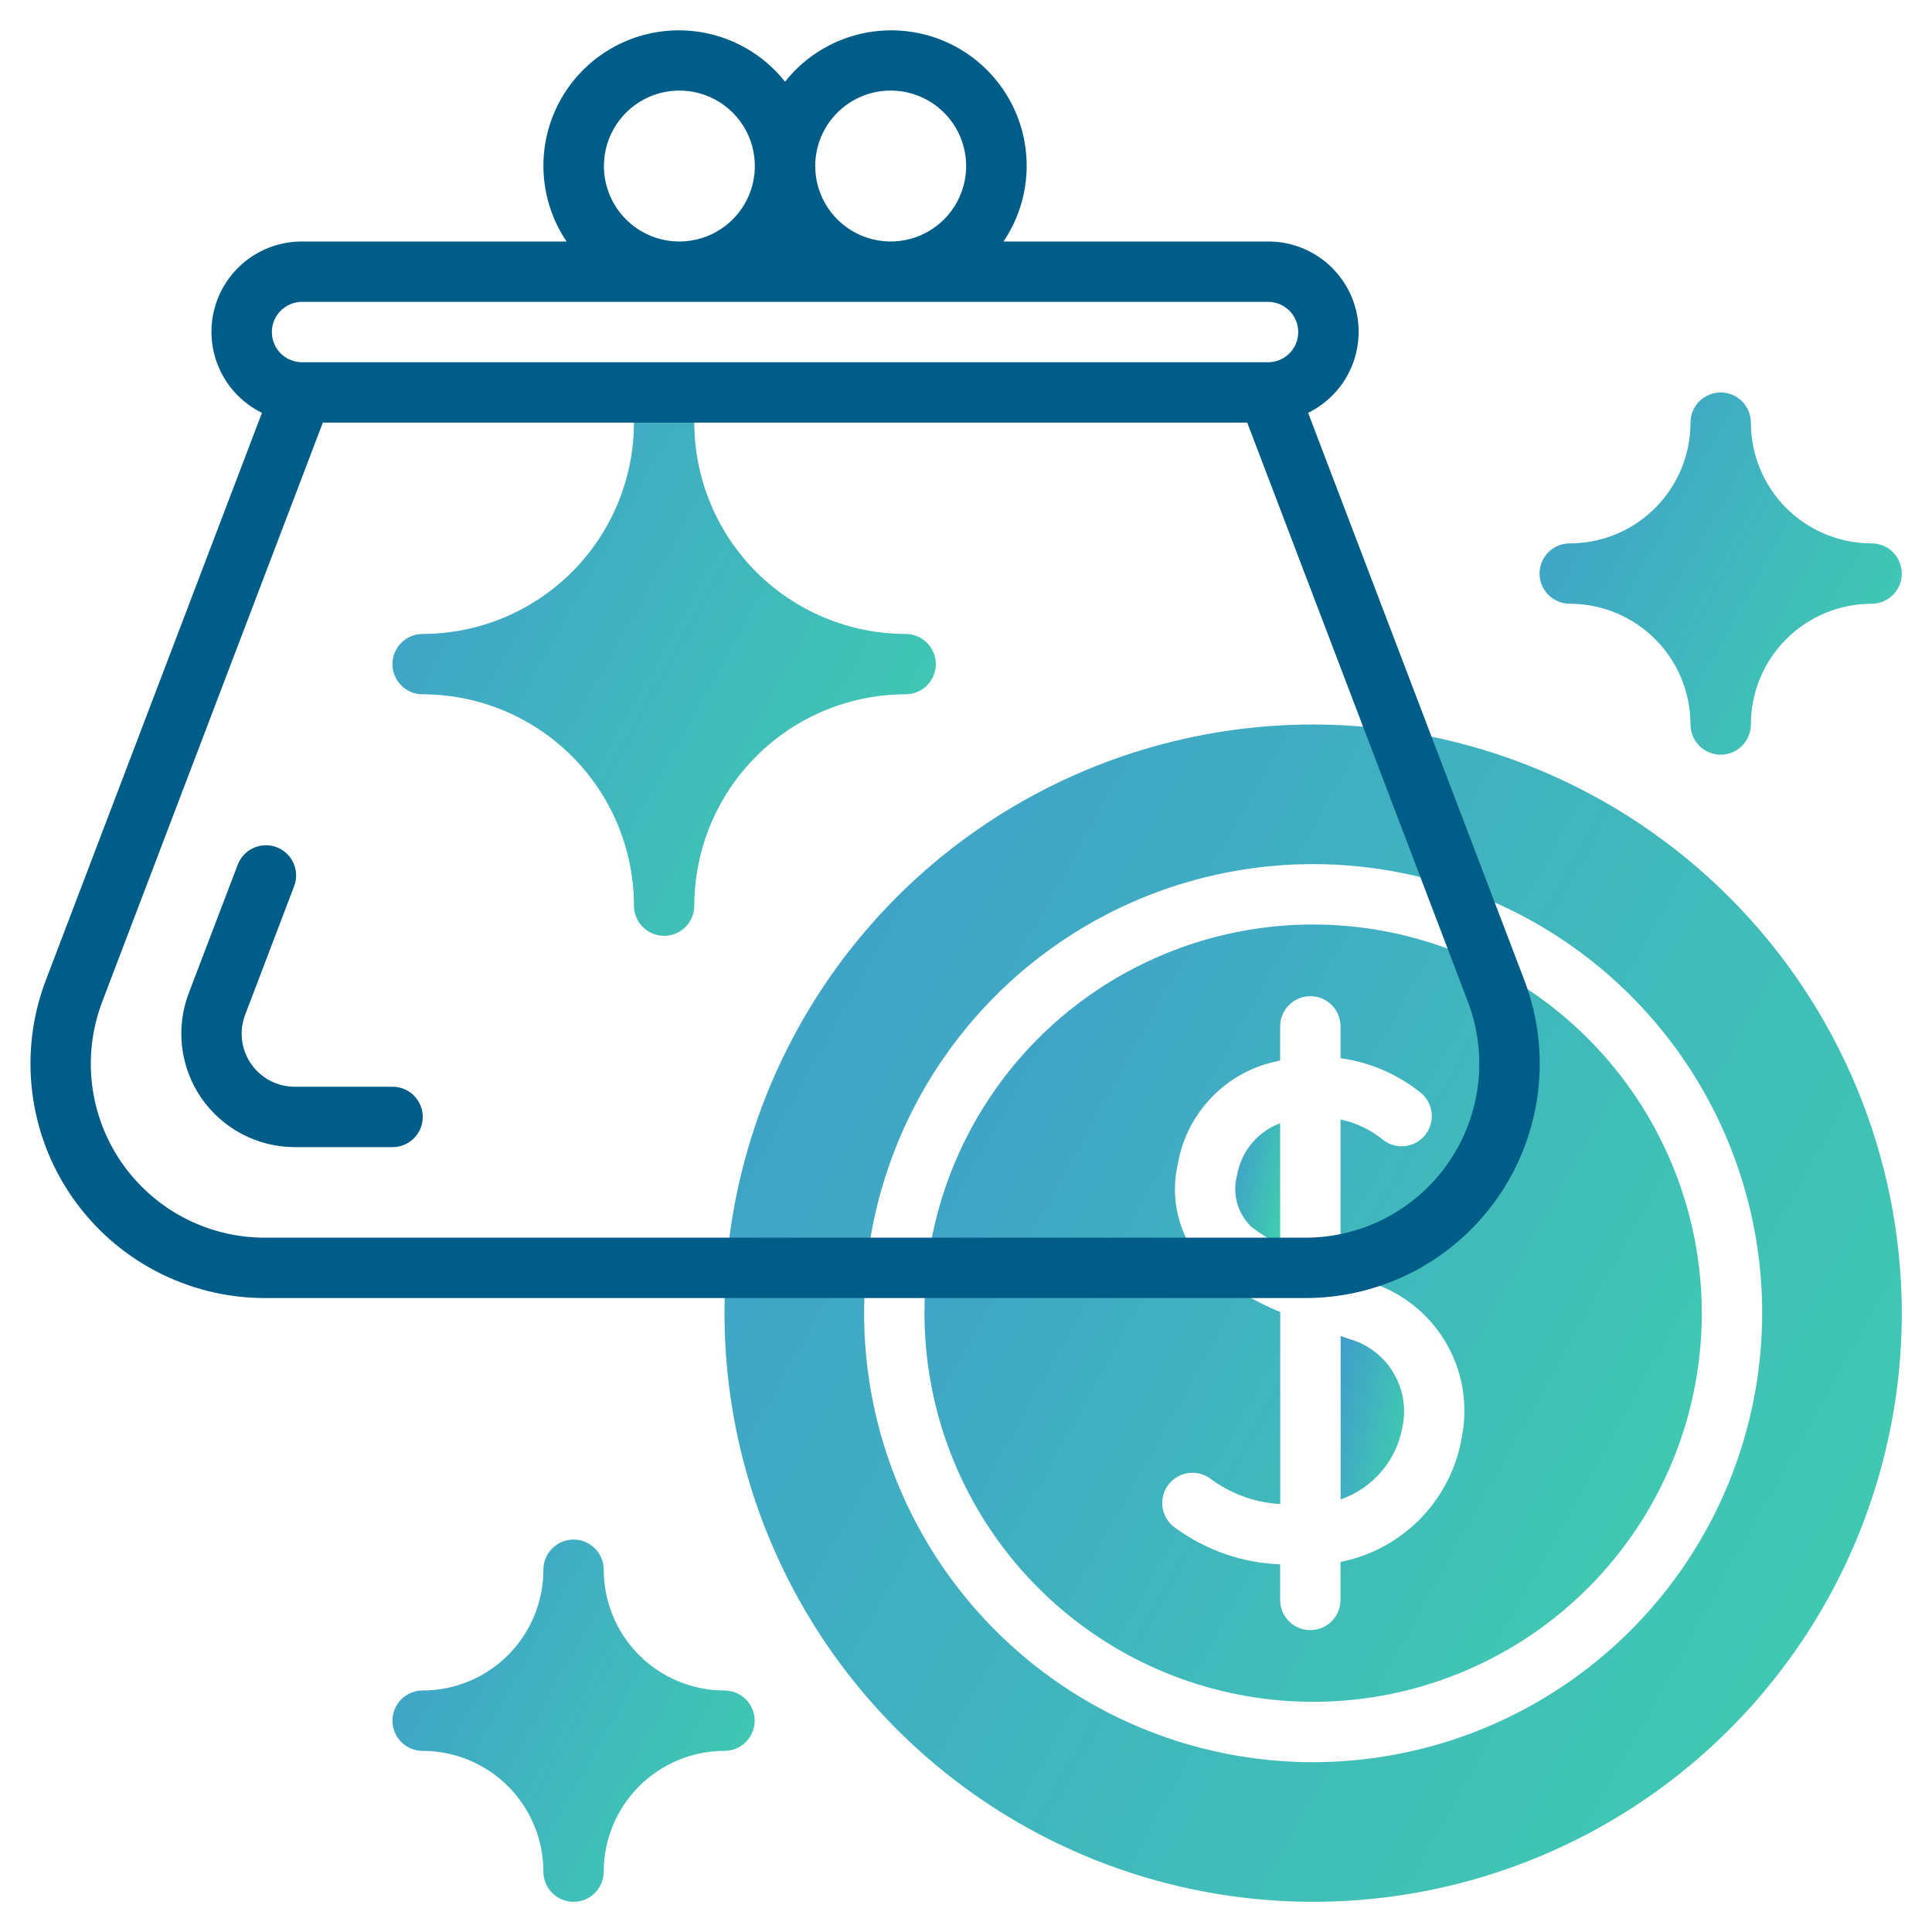<svg width="150" height="150" viewBox="0 0 150 150" fill="none" xmlns="http://www.w3.org/2000/svg">
<path d="M56.25 131.25C53.764 131.25 51.379 130.262 49.621 128.504C47.863 126.746 46.875 124.361 46.875 121.875C46.875 121.253 46.628 120.657 46.188 120.218C45.749 119.778 45.153 119.531 44.531 119.531C43.91 119.531 43.313 119.778 42.874 120.218C42.434 120.657 42.188 121.253 42.188 121.875C42.188 124.361 41.2 126.746 39.442 128.504C37.684 130.262 35.299 131.25 32.812 131.25C32.191 131.25 31.595 131.497 31.155 131.936C30.716 132.376 30.469 132.972 30.469 133.594C30.469 134.215 30.716 134.811 31.155 135.251C31.595 135.691 32.191 135.938 32.812 135.938C35.299 135.938 37.684 136.925 39.442 138.683C41.2 140.442 42.188 142.826 42.188 145.312C42.188 145.934 42.434 146.53 42.874 146.97C43.313 147.409 43.91 147.656 44.531 147.656C45.153 147.656 45.749 147.409 46.188 146.97C46.628 146.53 46.875 145.934 46.875 145.312C46.875 142.826 47.863 140.442 49.621 138.683C51.379 136.925 53.764 135.938 56.25 135.938C56.872 135.938 57.468 135.691 57.907 135.251C58.347 134.811 58.594 134.215 58.594 133.594C58.594 132.972 58.347 132.376 57.907 131.936C57.468 131.497 56.872 131.25 56.25 131.25Z" fill="url(#paint0_linear)"/>
<path d="M121.875 46.875C124.361 46.875 126.746 47.863 128.504 49.621C130.262 51.379 131.25 53.764 131.25 56.25C131.25 56.872 131.497 57.468 131.936 57.907C132.376 58.347 132.972 58.594 133.594 58.594C134.215 58.594 134.811 58.347 135.251 57.907C135.691 57.468 135.938 56.872 135.938 56.25C135.938 53.764 136.925 51.379 138.683 49.621C140.442 47.863 142.826 46.875 145.312 46.875C145.934 46.875 146.53 46.628 146.97 46.188C147.409 45.749 147.656 45.153 147.656 44.531C147.656 43.91 147.409 43.313 146.97 42.874C146.53 42.434 145.934 42.188 145.312 42.188C142.826 42.188 140.442 41.2 138.683 39.442C136.925 37.684 135.938 35.299 135.938 32.812C135.938 32.191 135.691 31.595 135.251 31.155C134.811 30.716 134.215 30.469 133.594 30.469C132.972 30.469 132.376 30.716 131.936 31.155C131.497 31.595 131.25 32.191 131.25 32.812C131.25 35.299 130.262 37.684 128.504 39.442C126.746 41.2 124.361 42.188 121.875 42.188C121.253 42.188 120.657 42.434 120.218 42.874C119.778 43.313 119.531 43.91 119.531 44.531C119.531 45.153 119.778 45.749 120.218 46.188C120.657 46.628 121.253 46.875 121.875 46.875Z" fill="url(#paint1_linear)"/>
<path d="M32.812 53.906C37.162 53.911 41.332 55.641 44.408 58.717C47.484 61.793 49.214 65.963 49.219 70.312C49.219 70.934 49.466 71.53 49.905 71.97C50.345 72.409 50.941 72.656 51.562 72.656C52.184 72.656 52.78 72.409 53.22 71.97C53.659 71.53 53.906 70.934 53.906 70.312C53.911 65.963 55.641 61.793 58.717 58.717C61.793 55.641 65.963 53.911 70.312 53.906C70.934 53.906 71.53 53.659 71.97 53.22C72.409 52.78 72.656 52.184 72.656 51.562C72.656 50.941 72.409 50.345 71.97 49.905C71.53 49.466 70.934 49.219 70.312 49.219C65.963 49.214 61.793 47.484 58.717 44.408C55.641 41.332 53.911 37.162 53.906 32.812C53.906 32.191 53.659 31.595 53.22 31.155C52.78 30.716 52.184 30.469 51.562 30.469C50.941 30.469 50.345 30.716 49.905 31.155C49.466 31.595 49.219 32.191 49.219 32.812C49.214 37.162 47.484 41.332 44.408 44.408C41.332 47.484 37.162 49.214 32.812 49.219C32.191 49.219 31.595 49.466 31.155 49.905C30.716 50.345 30.469 50.941 30.469 51.562C30.469 52.184 30.716 52.78 31.155 53.22C31.595 53.659 32.191 53.906 32.812 53.906Z" fill="url(#paint2_linear)"/>
<path d="M96.043 91.259C95.851 91.965 95.855 92.711 96.053 93.415C96.251 94.12 96.636 94.758 97.168 95.262C97.866 95.794 98.609 96.265 99.389 96.668V87.206C98.525 87.529 97.762 88.074 97.174 88.785C96.587 89.496 96.197 90.349 96.043 91.259Z" fill="url(#paint3_linear)"/>
<path d="M104.766 103.961L104.086 103.727V116.416C105.325 115.987 106.425 115.233 107.272 114.232C108.119 113.231 108.68 112.021 108.898 110.728C109.189 109.287 108.926 107.789 108.159 106.534C107.393 105.279 106.181 104.36 104.766 103.961Z" fill="url(#paint4_linear)"/>
<path d="M101.953 71.777C95.985 71.777 90.151 73.547 85.188 76.863C80.226 80.179 76.358 84.891 74.074 90.405C71.79 95.919 71.193 101.987 72.357 107.84C73.522 113.694 76.395 119.07 80.616 123.291C84.836 127.511 90.213 130.385 96.066 131.549C101.92 132.713 107.987 132.116 113.501 129.832C119.015 127.548 123.727 123.68 127.043 118.718C130.359 113.755 132.129 107.921 132.129 101.953C132.12 93.953 128.938 86.282 123.281 80.625C117.624 74.968 109.953 71.786 101.953 71.777ZM113.51 111.494C113.123 113.892 112.012 116.113 110.325 117.86C108.639 119.607 106.458 120.796 104.076 121.268V124.219C104.076 124.84 103.83 125.436 103.39 125.876C102.95 126.316 102.354 126.562 101.733 126.562C101.111 126.562 100.515 126.316 100.075 125.876C99.636 125.436 99.389 124.84 99.389 124.219V121.453C96.472 121.346 93.654 120.371 91.294 118.655C91.036 118.485 90.814 118.267 90.641 118.012C90.468 117.757 90.347 117.47 90.284 117.169C90.222 116.867 90.219 116.555 90.277 116.253C90.335 115.95 90.452 115.661 90.621 115.404C90.79 115.146 91.009 114.924 91.264 114.751C91.519 114.578 91.805 114.457 92.107 114.394C92.409 114.332 92.72 114.329 93.023 114.387C93.326 114.445 93.614 114.562 93.872 114.731C95.469 115.948 97.394 116.659 99.398 116.775V101.869C97.58 101.111 95.862 100.131 94.284 98.951C93.072 97.92 92.166 96.577 91.665 95.067C91.164 93.556 91.087 91.937 91.444 90.387C91.75 88.599 92.543 86.93 93.736 85.563C94.928 84.195 96.474 83.183 98.203 82.636C98.609 82.514 99.002 82.42 99.391 82.336V79.688C99.391 79.066 99.638 78.47 100.078 78.03C100.517 77.591 101.113 77.344 101.735 77.344C102.357 77.344 102.953 77.591 103.392 78.03C103.832 78.47 104.079 79.066 104.079 79.688V82.158C106.417 82.478 108.619 83.445 110.435 84.951C110.881 85.374 111.143 85.954 111.166 86.568C111.188 87.182 110.968 87.78 110.555 88.233C110.141 88.687 109.565 88.96 108.952 88.993C108.339 89.027 107.737 88.819 107.276 88.413C106.34 87.674 105.246 87.163 104.079 86.92V98.719C104.782 98.986 105.511 99.258 106.319 99.544C108.78 100.3 110.874 101.938 112.201 104.143C113.528 106.349 113.994 108.967 113.51 111.494Z" fill="url(#paint5_linear)"/>
<path d="M101.953 56.25C92.914 56.25 84.078 58.93 76.562 63.952C69.046 68.974 63.188 76.112 59.729 84.463C56.27 92.814 55.365 102.004 57.128 110.869C58.892 119.735 63.244 127.878 69.636 134.27C76.028 140.662 84.171 145.015 93.037 146.778C101.902 148.542 111.092 147.636 119.443 144.177C127.794 140.718 134.932 134.86 139.954 127.344C144.976 119.829 147.656 110.992 147.656 101.953C147.642 89.836 142.822 78.22 134.254 69.652C125.686 61.084 114.07 56.264 101.953 56.25ZM101.953 136.816C95.058 136.816 88.317 134.772 82.584 130.941C76.851 127.11 72.382 121.665 69.744 115.295C67.105 108.924 66.415 101.914 67.76 95.152C69.105 88.389 72.425 82.177 77.301 77.301C82.177 72.425 88.389 69.105 95.152 67.76C101.914 66.415 108.924 67.105 115.295 69.744C121.665 72.382 127.11 76.851 130.941 82.584C134.772 88.317 136.816 95.058 136.816 101.953C136.806 111.196 133.129 120.058 126.594 126.594C120.058 133.129 111.196 136.806 101.953 136.816Z" fill="url(#paint6_linear)"/>
<path d="M118.36 76.13L101.563 32.053C102.986 31.355 104.131 30.194 104.81 28.761C105.488 27.328 105.661 25.707 105.3 24.163C104.939 22.619 104.065 21.243 102.821 20.26C101.577 19.277 100.036 18.745 98.45 18.75H77.914C79.435 16.495 80.023 13.739 79.555 11.06C79.086 8.381 77.599 5.988 75.404 4.382C73.209 2.777 70.477 2.084 67.782 2.449C65.087 2.815 62.639 4.21 60.95 6.342C59.262 4.21 56.814 2.815 54.119 2.449C51.424 2.084 48.692 2.777 46.497 4.382C44.302 5.988 42.814 8.381 42.346 11.06C41.878 13.739 42.466 16.495 43.986 18.75H23.45C21.865 18.745 20.324 19.277 19.08 20.26C17.836 21.243 16.962 22.619 16.601 24.163C16.239 25.707 16.412 27.328 17.091 28.761C17.77 30.194 18.914 31.355 20.338 32.053L3.547 76.132C2.504 78.885 2.144 81.849 2.498 84.772C2.852 87.694 3.91 90.487 5.581 92.91C7.251 95.334 9.485 97.316 12.09 98.687C14.695 100.058 17.593 100.777 20.537 100.781H101.364C104.308 100.779 107.209 100.061 109.815 98.691C112.421 97.32 114.656 95.338 116.328 92.914C118 90.489 119.058 87.695 119.412 84.772C119.766 81.849 119.405 78.883 118.36 76.13ZM69.153 7.031C70.312 7.031 71.445 7.375 72.409 8.019C73.372 8.663 74.123 9.578 74.567 10.648C75.01 11.719 75.126 12.897 74.9 14.034C74.674 15.17 74.116 16.214 73.297 17.034C72.477 17.853 71.433 18.411 70.297 18.637C69.16 18.863 67.982 18.747 66.911 18.304C65.841 17.86 64.925 17.11 64.282 16.146C63.638 15.182 63.294 14.05 63.294 12.891C63.294 11.337 63.911 9.846 65.01 8.747C66.109 7.649 67.6 7.031 69.153 7.031ZM46.888 12.891C46.888 11.732 47.231 10.599 47.875 9.635C48.519 8.672 49.434 7.921 50.505 7.477C51.576 7.034 52.754 6.918 53.89 7.144C55.027 7.37 56.071 7.928 56.89 8.747C57.71 9.567 58.268 10.611 58.494 11.748C58.72 12.884 58.604 14.062 58.161 15.133C57.717 16.204 56.966 17.119 56.002 17.762C55.039 18.406 53.906 18.75 52.747 18.75C51.193 18.75 49.703 18.133 48.604 17.034C47.505 15.935 46.888 14.445 46.888 12.891ZM23.45 23.438H98.45C99.072 23.438 99.668 23.684 100.108 24.124C100.547 24.564 100.794 25.16 100.794 25.781C100.794 26.403 100.547 26.999 100.108 27.439C99.668 27.878 99.072 28.125 98.45 28.125H23.45C22.829 28.125 22.233 27.878 21.793 27.439C21.354 26.999 21.107 26.403 21.107 25.781C21.107 25.16 21.354 24.564 21.793 24.124C22.233 23.684 22.829 23.438 23.45 23.438ZM101.364 96.094H20.537C18.352 96.09 16.201 95.557 14.267 94.54C12.334 93.522 10.676 92.051 9.436 90.252C8.196 88.453 7.411 86.38 7.148 84.211C6.886 82.042 7.153 79.841 7.928 77.798L25.065 32.812H96.835L113.973 77.796C114.748 79.839 115.016 82.04 114.753 84.209C114.491 86.379 113.706 88.452 112.466 90.251C111.226 92.05 109.568 93.522 107.634 94.54C105.701 95.557 103.549 96.091 101.364 96.094Z" fill="#005D88"/>
<path d="M30.48 84.375H22.879C22.212 84.374 21.556 84.212 20.965 83.902C20.375 83.591 19.869 83.142 19.491 82.593C19.112 82.044 18.872 81.411 18.792 80.749C18.712 80.087 18.794 79.416 19.031 78.792L22.837 68.803C22.947 68.516 22.998 68.209 22.99 67.901C22.981 67.594 22.912 67.291 22.786 67.01C22.66 66.729 22.48 66.476 22.256 66.265C22.032 66.053 21.769 65.888 21.481 65.778C21.194 65.669 20.887 65.617 20.58 65.626C20.272 65.635 19.969 65.704 19.688 65.83C19.407 65.956 19.154 66.136 18.943 66.36C18.731 66.584 18.566 66.847 18.457 67.134L14.648 77.126C14.143 78.459 13.969 79.895 14.141 81.31C14.313 82.726 14.825 84.078 15.635 85.252C16.444 86.425 17.526 87.385 18.788 88.049C20.05 88.713 21.454 89.061 22.879 89.062H30.48C31.102 89.062 31.698 88.816 32.137 88.376C32.577 87.936 32.824 87.34 32.824 86.719C32.824 86.097 32.577 85.501 32.137 85.061C31.698 84.622 31.102 84.375 30.48 84.375Z" fill="#005D88"/>
<defs>
<linearGradient id="paint0_linear" x1="32.584" y1="119.173" x2="61.025" y2="135.063" gradientUnits="userSpaceOnUse">
<stop stop-color="#409FCA"/>
<stop offset="1" stop-color="#40CAB1"/>
</linearGradient>
<linearGradient id="paint1_linear" x1="121.647" y1="30.11" x2="150.088" y2="46" gradientUnits="userSpaceOnUse">
<stop stop-color="#409FCA"/>
<stop offset="1" stop-color="#40CAB1"/>
</linearGradient>
<linearGradient id="paint2_linear" x1="33.642" y1="29.931" x2="76.304" y2="53.766" gradientUnits="userSpaceOnUse">
<stop stop-color="#409FCA"/>
<stop offset="1" stop-color="#40CAB1"/>
</linearGradient>
<linearGradient id="paint3_linear" x1="96.164" y1="87.086" x2="100.604" y2="88" gradientUnits="userSpaceOnUse">
<stop stop-color="#409FCA"/>
<stop offset="1" stop-color="#40CAB1"/>
</linearGradient>
<linearGradient id="paint4_linear" x1="104.457" y1="103.565" x2="110.701" y2="104.92" gradientUnits="userSpaceOnUse">
<stop stop-color="#409FCA"/>
<stop offset="1" stop-color="#40CAB1"/>
</linearGradient>
<linearGradient id="paint5_linear" x1="76.317" y1="71.007" x2="137.347" y2="105.105" gradientUnits="userSpaceOnUse">
<stop stop-color="#409FCA"/>
<stop offset="1" stop-color="#40CAB1"/>
</linearGradient>
<linearGradient id="paint6_linear" x1="63.126" y1="55.084" x2="155.559" y2="106.728" gradientUnits="userSpaceOnUse">
<stop stop-color="#409FCA"/>
<stop offset="1" stop-color="#40CAB1"/>
</linearGradient>
</defs>
</svg>
